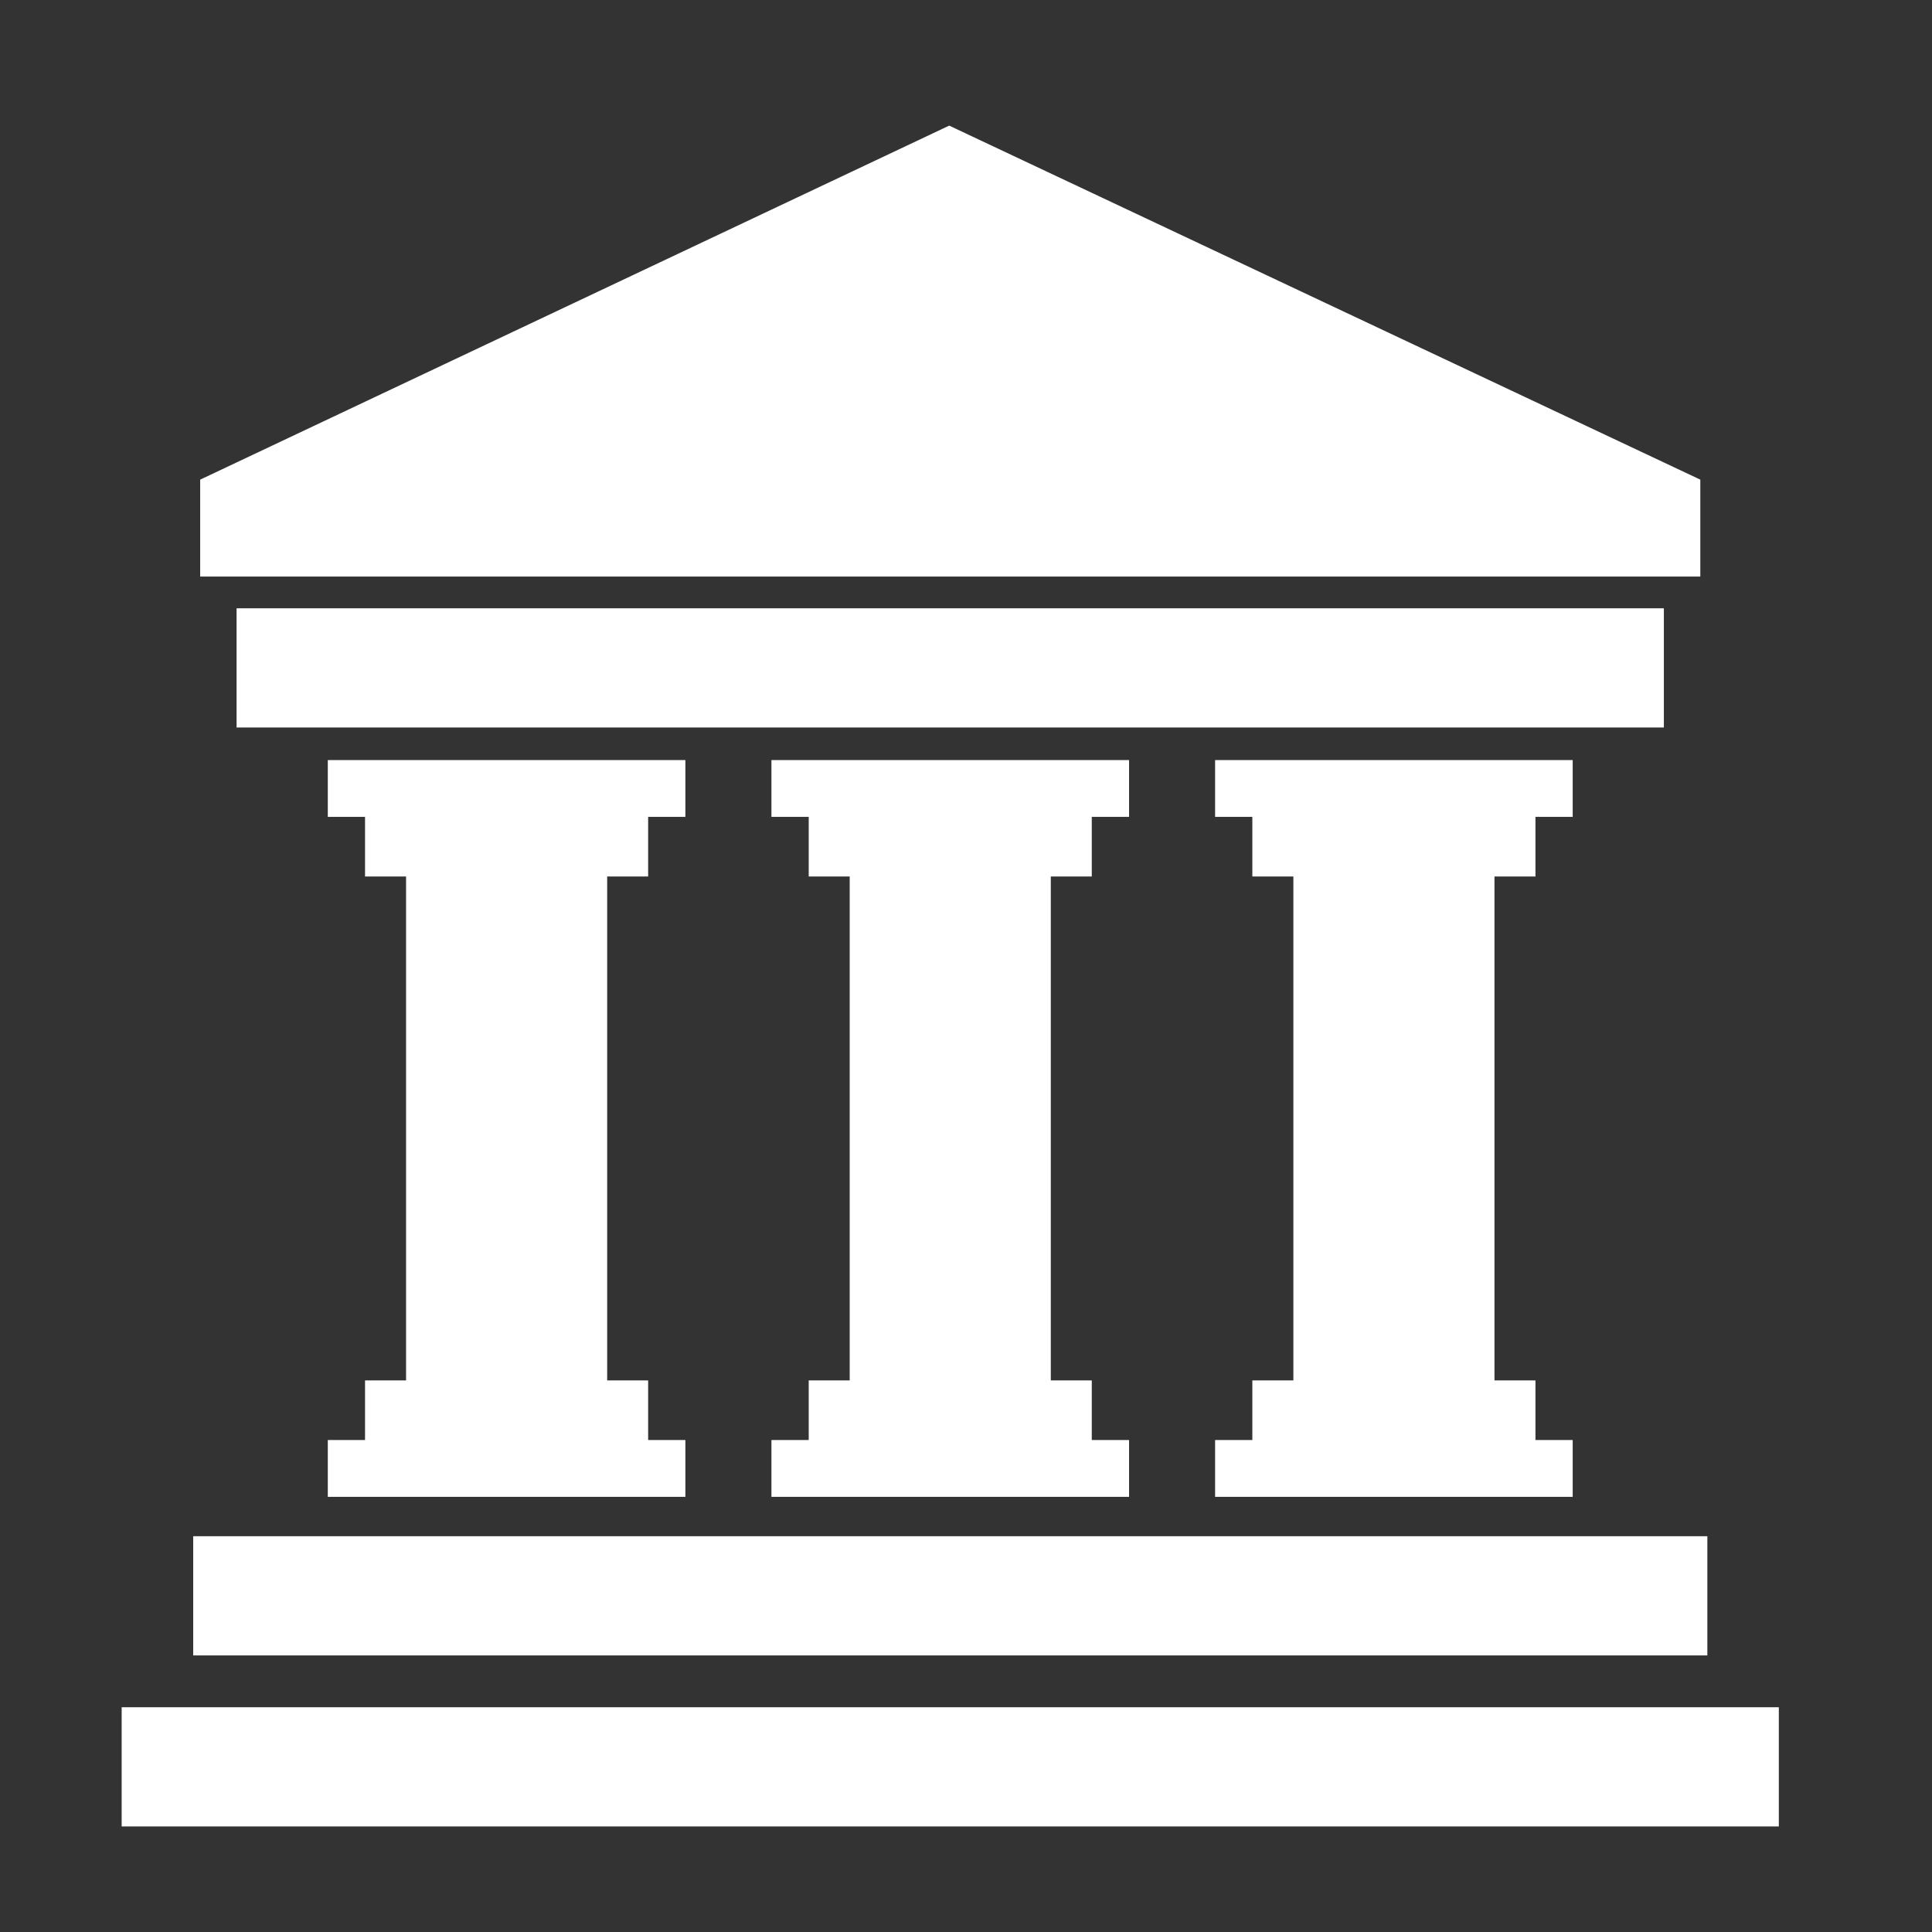 <?xml version="1.0" encoding="utf-8"?>
<!-- Generator: Adobe Illustrator 16.0.0, SVG Export Plug-In . SVG Version: 6.00 Build 0)  -->
<!DOCTYPE svg PUBLIC "-//W3C//DTD SVG 1.1//EN" "http://www.w3.org/Graphics/SVG/1.1/DTD/svg11.dtd">
<svg version="1.1" id="レイヤー_1" xmlns="http://www.w3.org/2000/svg" xmlns:xlink="http://www.w3.org/1999/xlink" x="0px"
	 y="0px" width="595.279px" height="595.28px" viewBox="0 0 595.279 595.28" enable-background="new 0 0 595.279 595.28"
	 xml:space="preserve">
<rect x="0" y="0" width="595.279" height="595.28" fill="#333333" stroke="none"/>
<g>
	<polygon fill="#FFFFFF" points="61.677,147.786 61.677,177.649 207.502,177.649 378.068,177.649 523.894,177.649 523.894,147.786 
		292.463,38.704 	"/>
	<rect x="72.893" y="187.425" fill="#FFFFFF" width="439.771" height="36.729"/>
	<rect x="59.524" y="473.333" fill="#FFFFFF" width="466.538" height="36.729"/>
	<rect x="37.488" y="526.028" fill="#FFFFFF" width="510.595" height="36.729"/>
	<polygon fill="#FFFFFF" points="187.077,322.884 187.077,270.062 199.704,270.062 199.704,251.692 211.179,251.692 
		211.179,234.192 164.099,234.192 148.078,234.192 100.998,234.192 100.998,251.692 112.473,251.692 112.473,270.062 
		125.115,270.062 125.115,322.884 125.115,372.513 125.115,425.326 112.473,425.326 112.473,443.694 100.998,443.694 
		100.998,461.203 148.078,461.203 164.099,461.203 211.179,461.203 211.179,443.694 199.704,443.694 199.704,425.326 
		187.077,425.326 187.077,372.513 	"/>
	<polygon fill="#FFFFFF" points="323.767,322.884 323.767,270.062 336.394,270.062 336.394,251.692 347.883,251.692 
		347.883,234.192 300.803,234.192 284.768,234.192 237.688,234.192 237.688,251.692 249.177,251.692 249.177,270.062 
		261.804,270.062 261.804,322.884 261.804,372.513 261.804,425.326 249.177,425.326 249.177,443.694 237.688,443.694 
		237.688,461.203 284.768,461.203 300.803,461.203 347.883,461.203 347.883,443.694 336.394,443.694 336.394,425.326 
		323.767,425.326 323.767,372.513 	"/>
	<polygon fill="#FFFFFF" points="460.471,322.884 460.471,270.062 473.098,270.062 473.098,251.692 484.572,251.692 
		484.572,234.192 437.492,234.192 421.472,234.192 374.392,234.192 374.392,251.692 385.866,251.692 385.866,270.062 
		398.508,270.062 398.508,322.884 398.508,372.513 398.508,425.326 385.866,425.326 385.866,443.694 374.392,443.694 
		374.392,461.203 421.472,461.203 437.492,461.203 484.572,461.203 484.572,443.694 473.098,443.694 473.098,425.326 
		460.471,425.326 460.471,372.513 	"/>
</g>
</svg>
